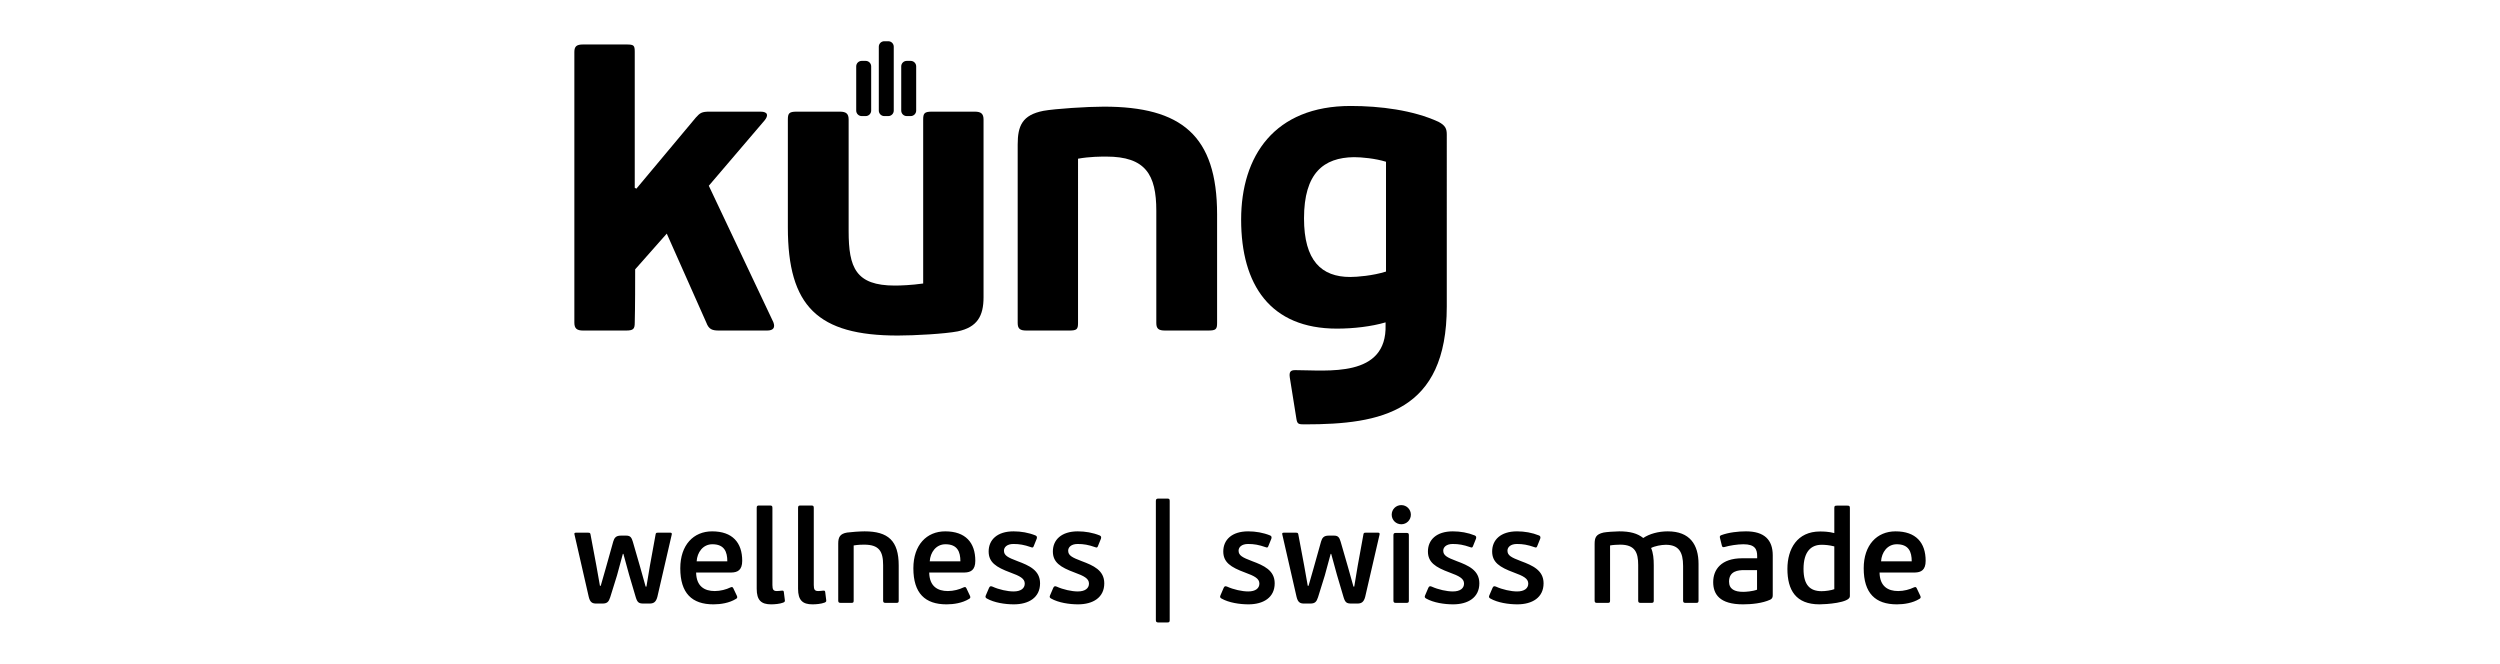 <?xml version="1.0" encoding="utf-8"?>
<!-- Generator: Adobe Illustrator 27.5.0, SVG Export Plug-In . SVG Version: 6.00 Build 0)  -->
<svg version="1.1" id="Ebene_1" xmlns="http://www.w3.org/2000/svg" xmlns:xlink="http://www.w3.org/1999/xlink" x="0px" y="0px"
	 viewBox="0 0 566.9 150.5" style="enable-background:new 0 0 566.9 150.5;" xml:space="preserve">
<g>
	<g>
		<path d="M314.29,61.58c-3.016,0.951-6.601,1.227-8.114,1.227
			c-6.519,0-10.478-3.675-10.478-13.29c0-10.286,4.438-13.784,11.325-13.878
			c1.7,0,4.813,0.281,7.267,1.041V61.58L314.29,61.58z M326.186,27.62
			c-5.758-2.645-13.218-3.592-19.917-3.592c-17.275,0-24.829,11.332-24.829,25.769
			c0,14.803,6.611,24.72,21.715,24.72c3.773,0,7.833-0.472,11.039-1.419v0.572
			c0.35,12.085-13.216,10.26-20.487,10.26c-1.06,0-1.421,0.369-1.228,1.694
			l1.498,9.371c0.191,1.232,0.556,1.232,1.979,1.232
			c17.158,0,32.116-2.817,32.116-26.715V30.54
			C328.073,29.221,327.792,28.468,326.186,27.62L326.186,27.62z"/>
		<path d="M160.728,42.121l12.651-14.818c0.852-1.039,0.852-1.985-0.94-1.985h-11.517
			c-1.794,0-2.173,0.279-3.114,1.319l-13.498,16.144l-0.374-0.192V11.784
			c0-1.508-0.197-1.699-1.892-1.699h-9.817c-1.42,0-1.986,0.379-1.986,1.699v61.377
			c0,1.324,0.567,1.792,1.986,1.792h9.724c1.695,0,1.984-0.379,1.984-1.792
			c0.095-3.307,0.095-9.731,0.095-12.085l7.166-8.103l8.972,20.188
			c0.561,1.506,1.321,1.792,2.831,1.792h10.947c1.418,0,1.886-0.666,1.418-1.892
			L160.728,42.121L160.728,42.121z"/>
		<path d="M250.313,24.184c-3.779,0-11.051,0.473-13.691,0.946
			c-4.819,0.94-5.852,3.399-5.852,7.645v40.474c0,1.325,0.567,1.704,1.984,1.704
			h9.721c1.699,0,1.979-0.286,1.979-1.704V35.987
			c2.645-0.478,5.197-0.478,6.425-0.478c8.867,0,11.326,4.064,11.326,12.271v25.468
			c0,1.325,0.567,1.704,1.979,1.704h9.824c1.695,0,1.981-0.286,1.981-1.704V48.634
			C275.989,30.697,267.87,24.184,250.313,24.184L250.313,24.184z"/>
		<path d="M221.04,25.318h-9.719c-1.7,0-1.981,0.374-1.981,1.791v37.178
			c-2.646,0.38-5.194,0.468-6.419,0.468c-8.873,0-10.484-4.054-10.484-12.349
			V27.11c0-1.319-0.56-1.791-1.984-1.791h-9.813c-1.693,0-1.986,0.374-1.986,1.791
			v24.449c0,17.922,6.799,24.528,24.928,24.528c3.774,0,10.665-0.38,13.592-0.946
			c4.438-0.94,5.854-3.493,5.854-7.739V27.11
			C223.027,25.791,222.46,25.318,221.04,25.318L221.04,25.318z"/>
		<path d="M201.425,9.35h-0.905c-0.687,0-1.242,0.553-1.242,1.243v14.485
			c0,0.684,0.555,1.245,1.242,1.245h0.905c0.688,0,1.243-0.56,1.243-1.245V10.593
			C202.668,9.903,202.113,9.35,201.425,9.35L201.425,9.35z M206.509,13.807h-0.901
			c-0.691,0-1.245,0.557-1.245,1.243v10.027c0,0.684,0.554,1.245,1.245,1.245
			h0.901c0.686,0,1.244-0.56,1.244-1.245V15.05
			C207.753,14.365,207.195,13.807,206.509,13.807L206.509,13.807z M196.305,13.807h-0.907
			c-0.685,0-1.244,0.557-1.244,1.243v10.027c0,0.684,0.559,1.245,1.244,1.245
			h0.907c0.685,0,1.243-0.56,1.243-1.245V15.05
			C197.548,14.365,196.991,13.807,196.305,13.807L196.305,13.807z"/>
	</g>
	<g>
		<path d="M430.116,123.415c2.722,0,3.386,1.725,3.386,3.872h-6.951
			C426.672,125.26,427.971,123.415,430.116,123.415 M429.832,120.489
			c-4.2,0-7.219,3.077-7.219,8.367c0,5.68,2.656,8.186,7.521,8.186
			c1.634,0,3.598-0.302,5.106-1.236c0.302-0.151,0.362-0.363,0.211-0.695
			l-0.816-1.722c-0.149-0.302-0.3-0.332-0.662-0.181
			c-0.906,0.453-2.266,0.818-3.537,0.818c-2.327,0-4.17-1.06-4.23-4.204h8.039
			c1.357-0.03,2.415-0.544,2.415-2.656
			C436.66,123.052,434.457,120.489,429.832,120.489 M408.967,129.007
			c0-3.93,1.722-5.471,4.081-5.471c0.816,0,1.662,0.06,2.9,0.363v9.701
			c-0.695,0.272-2.024,0.456-2.87,0.456
			C410.478,134.055,408.967,132.723,408.967,129.007 M405.313,129.007
			c0,4.804,1.901,8.034,7.281,8.034c1.39,0,6.886-0.332,6.886-1.841v-20.029
			c0-0.453-0.181-0.514-0.574-0.514h-2.354c-0.453,0-0.604,0.06-0.604,0.514
			v5.708c-1.299-0.332-2.447-0.36-3.233-0.36
			C407.517,120.519,405.313,124.472,405.313,129.007 M398.425,133.72
			c-1.057,0.393-2.568,0.486-3.142,0.486c-1.936,0-3.205-0.607-3.205-2.329
			c0-2.419,2.115-2.601,3.447-2.601h2.901V133.72z M401.988,134.989v-9.064
			c0-3.507-1.901-5.436-6.071-5.436c-1.755,0-3.93,0.239-5.62,0.874
			c-0.302,0.121-0.363,0.302-0.272,0.635l0.423,1.72
			c0.088,0.362,0.27,0.423,0.693,0.302c0.997-0.302,2.84-0.604,4.202-0.604
			c2.598,0,3.112,1.118,3.112,2.661v0.516h-3.384
			c-4.804,0-6.587,2.594-6.587,5.406c0,2.749,1.45,5.043,6.768,5.043
			c1.934,0,4.381-0.242,6.161-1.057C401.837,135.774,401.988,135.472,401.988,134.989
			 M365.097,136.195v-12.508c0.574-0.121,1.813-0.181,2.299-0.181
			c3.384,0,4.081,1.813,4.081,4.623v8.067c0,0.423,0.179,0.514,0.572,0.514h2.354
			c0.453,0,0.604-0.06,0.604-0.514v-8.007c0-1.511-0.121-2.81-0.604-3.928
			c0.786-0.423,2.296-0.725,3.326-0.725c2.901,0,3.93,1.571,3.93,4.804v7.856
			c0,0.423,0.179,0.514,0.572,0.514h2.324c0.453,0,0.604-0.06,0.604-0.514v-8.309
			c0-4.381-1.962-7.398-6.977-7.398c-2.147,0-4.172,0.572-5.559,1.508
			c-1.327-1.057-2.991-1.508-5.441-1.508c-0.967,0-2.961,0.149-3.563,0.27
			c-1.722,0.393-2.022,1.148-2.022,2.596v12.841c0,0.423,0.179,0.514,0.572,0.514
			h2.354C364.976,136.709,365.097,136.648,365.097,136.195 M350.02,132.27
			c0-2.961-2.505-4.049-5.104-5.018c-2.238-0.846-3.084-1.299-3.084-2.387
			c0-0.755,0.665-1.511,2.147-1.511c1.36,0,2.419,0.181,3.988,0.725
			c0.302,0.121,0.483,0.121,0.604-0.211l0.693-1.72
			c0.091-0.332,0.06-0.574-0.27-0.725c-1.571-0.635-3.293-0.934-4.985-0.934
			c-3.716,0-5.648,1.929-5.648,4.558c0,2.45,1.659,3.568,4.923,4.776
			c2.145,0.786,3.265,1.36,3.265,2.508c0,1.057-0.848,1.785-2.54,1.785
			c-1.362,0-3.323-0.425-4.774-1.09c-0.453-0.181-0.602-0.091-0.783,0.272
			l-0.725,1.692c-0.181,0.362-0.06,0.574,0.211,0.725
			c1.69,0.964,4.165,1.327,6.131,1.327
			C347.454,137.041,350.02,135.502,350.02,132.27 M335.457,132.27
			c0-2.961-2.505-4.049-5.104-5.018c-2.238-0.846-3.084-1.299-3.084-2.387
			c0-0.755,0.665-1.511,2.147-1.511c1.36,0,2.419,0.181,3.988,0.725
			c0.302,0.121,0.483,0.121,0.604-0.211l0.693-1.72
			c0.091-0.332,0.06-0.574-0.27-0.725c-1.571-0.635-3.293-0.934-4.985-0.934
			c-3.716,0-5.648,1.929-5.648,4.558c0,2.45,1.659,3.568,4.923,4.776
			c2.145,0.786,3.265,1.36,3.265,2.508c0,1.057-0.848,1.785-2.54,1.785
			c-1.362,0-3.324-0.425-4.774-1.09c-0.451-0.181-0.602-0.091-0.783,0.272
			l-0.725,1.692c-0.181,0.362-0.06,0.574,0.212,0.725
			c1.69,0.964,4.165,1.327,6.131,1.327
			C332.891,137.041,335.457,135.502,335.457,132.27 M319.474,136.195v-14.835
			c0-0.453-0.151-0.514-0.604-0.514h-2.322c-0.393,0-0.574,0.091-0.574,0.514v14.835
			c0,0.423,0.181,0.514,0.574,0.514h2.322
			C319.323,136.709,319.474,136.648,319.474,136.195 M319.928,116.71
			c0-1.209-0.965-2.173-2.173-2.173c-1.208,0-2.173,0.964-2.173,2.173
			c0,1.206,0.965,2.173,2.173,2.173C318.963,118.883,319.928,117.916,319.928,116.71
			 M301.862,125.592l1.299,4.744l1.511,5.104c0.362,1.178,0.695,1.42,1.752,1.42
			h1.36c0.846,0,1.45-0.242,1.783-1.511l3.263-14.138
			c0.06-0.302-0.06-0.421-0.332-0.421h-2.78c-0.393,0-0.483,0.06-0.544,0.363
			l-1.299,7.142l-0.786,4.72h-0.181l-1.239-4.418l-1.662-5.75
			c-0.272-0.848-0.483-1.392-1.48-1.392h-1.239c-1.148,0-1.48,0.544-1.722,1.332
			l-1.722,6.143l-1.118,3.904h-0.181l-0.816-4.599l-1.329-7.082
			c-0.06-0.305-0.181-0.363-0.574-0.363h-2.719c-0.302,0-0.423,0.119-0.332,0.421
			l3.233,14.138c0.302,1.269,0.846,1.511,1.692,1.511h1.42
			c1.057,0,1.42-0.393,1.752-1.42l1.541-4.953l1.329-4.895H301.862z
			 M289.049,132.27c0-2.961-2.503-4.049-5.104-5.018
			c-2.236-0.846-3.084-1.299-3.084-2.387c0-0.755,0.667-1.511,2.147-1.511
			c1.362,0,2.419,0.181,3.988,0.725c0.302,0.121,0.483,0.121,0.604-0.211
			l0.695-1.72c0.091-0.332,0.06-0.574-0.272-0.725
			c-1.569-0.635-3.291-0.934-4.985-0.934c-3.716,0-5.648,1.929-5.648,4.558
			c0,2.45,1.659,3.568,4.923,4.776c2.147,0.786,3.265,1.36,3.265,2.508
			c0,1.057-0.846,1.785-2.54,1.785c-1.36,0-3.324-0.425-4.771-1.09
			c-0.453-0.181-0.604-0.091-0.786,0.272l-0.725,1.692
			c-0.181,0.362-0.06,0.574,0.211,0.725c1.69,0.964,4.165,1.327,6.131,1.327
			C286.486,137.041,289.049,135.502,289.049,132.27 M265.241,140.606v-27.006
			c0-0.453-0.121-0.544-0.572-0.544h-1.992c-0.393,0-0.574,0.121-0.574,0.544
			v27.006c0,0.423,0.181,0.544,0.574,0.544h1.992
			C265.12,141.15,265.241,141.059,265.241,140.606 M250.406,132.27
			c0-2.961-2.503-4.049-5.101-5.018c-2.238-0.846-3.086-1.299-3.086-2.387
			c0-0.755,0.667-1.511,2.147-1.511c1.362,0,2.419,0.181,3.988,0.725
			c0.302,0.121,0.483,0.121,0.604-0.211l0.695-1.72
			c0.091-0.332,0.06-0.574-0.272-0.725c-1.569-0.635-3.291-0.934-4.985-0.934
			c-3.716,0-5.648,1.929-5.648,4.558c0,2.45,1.659,3.568,4.923,4.776
			c2.147,0.786,3.265,1.36,3.265,2.508c0,1.057-0.846,1.785-2.54,1.785
			c-1.36,0-3.323-0.425-4.771-1.09c-0.453-0.181-0.604-0.091-0.786,0.272
			l-0.725,1.692c-0.181,0.362-0.06,0.574,0.212,0.725
			c1.692,0.964,4.167,1.327,6.131,1.327
			C247.843,137.041,250.406,135.502,250.406,132.27 M235.845,132.27
			c0-2.961-2.505-4.049-5.104-5.018c-2.238-0.846-3.084-1.299-3.084-2.387
			c0-0.755,0.665-1.511,2.145-1.511c1.362,0,2.419,0.181,3.991,0.725
			c0.3,0.121,0.481,0.121,0.602-0.211l0.695-1.72
			c0.091-0.332,0.06-0.574-0.272-0.725c-1.569-0.635-3.291-0.934-4.985-0.934
			c-3.716,0-5.648,1.929-5.648,4.558c0,2.45,1.659,3.568,4.923,4.776
			c2.147,0.786,3.265,1.36,3.265,2.508c0,1.057-0.846,1.785-2.54,1.785
			c-1.36,0-3.323-0.425-4.771-1.09c-0.453-0.181-0.604-0.091-0.786,0.272
			l-0.725,1.692c-0.181,0.362-0.06,0.574,0.212,0.725
			c1.692,0.964,4.167,1.327,6.131,1.327
			C233.28,137.041,235.845,135.502,235.845,132.27 M214.396,123.415
			c2.719,0,3.384,1.725,3.384,3.872h-6.951
			C210.949,125.26,212.249,123.415,214.396,123.415 M214.336,120.489
			c-4.202,0-7.221,3.077-7.221,8.367c0,5.68,2.656,8.186,7.523,8.186
			c1.632,0,3.595-0.302,5.104-1.236c0.302-0.151,0.363-0.363,0.211-0.695
			l-0.813-1.722c-0.151-0.302-0.302-0.332-0.665-0.181
			c-0.906,0.453-2.266,0.818-3.535,0.818c-2.329,0-4.172-1.06-4.232-4.204h8.039
			c1.357-0.03,2.415-0.544,2.415-2.656
			C221.162,123.052,218.958,120.489,214.336,120.489 M195.964,123.505
			c3.386,0,4.293,1.511,4.293,4.653v8.037c0,0.423,0.181,0.514,0.574,0.514h2.385
			c0.453,0,0.574-0.06,0.574-0.514v-7.976c0-5.59-2.385-7.73-7.735-7.73
			c-1.057,0-3.112,0.149-3.958,0.27c-1.629,0.272-2.022,1.057-2.022,2.505v12.931
			c0,0.423,0.181,0.514,0.574,0.514h2.354c0.453,0,0.574-0.06,0.574-0.514v-12.508
			C194.664,123.505,195.541,123.505,195.964,123.505 M187.129,134.294
			c-0.03-0.33-0.151-0.39-0.483-0.36c-0.272,0.03-0.755,0.091-1.088,0.091
			c-0.786,0-1.027-0.302-1.027-1.36v-17.524c0-0.453-0.181-0.514-0.604-0.514
			h-2.385c-0.393,0-0.574,0.06-0.574,0.514v18.37c0,2.594,1.027,3.53,3.261,3.53
			c0.786,0,1.964-0.091,2.749-0.393c0.393-0.181,0.423-0.272,0.363-0.665
			L187.129,134.294z M177.75,134.294c-0.03-0.33-0.151-0.39-0.483-0.36
			c-0.272,0.03-0.755,0.091-1.088,0.091c-0.786,0-1.027-0.302-1.027-1.36
			v-17.524c0-0.453-0.181-0.514-0.604-0.514h-2.385
			c-0.393,0-0.572,0.06-0.572,0.514v18.37c0,2.594,1.025,3.53,3.258,3.53
			c0.785,0,1.964-0.091,2.749-0.393c0.393-0.181,0.423-0.272,0.363-0.665
			L177.75,134.294z M161.54,123.415c2.721,0,3.386,1.725,3.386,3.872h-6.954
			C158.093,125.26,159.393,123.415,161.54,123.415 M161.48,120.489
			c-4.202,0-7.219,3.077-7.219,8.367c0,5.68,2.654,8.186,7.521,8.186
			c1.632,0,3.595-0.302,5.106-1.236c0.302-0.151,0.363-0.363,0.212-0.695
			l-0.816-1.722c-0.151-0.302-0.302-0.332-0.665-0.181
			c-0.904,0.453-2.266,0.818-3.535,0.818c-2.329,0-4.172-1.06-4.232-4.204h8.039
			c1.36-0.03,2.415-0.544,2.415-2.656
			C168.306,123.052,166.102,120.489,161.48,120.489 M141.357,125.592l1.299,4.744
			l1.511,5.104c0.363,1.178,0.695,1.42,1.752,1.42h1.36
			c0.846,0,1.45-0.242,1.783-1.511l3.263-14.138
			c0.06-0.302-0.06-0.421-0.332-0.421h-2.78c-0.393,0-0.483,0.06-0.544,0.363
			l-1.299,7.142l-0.786,4.72h-0.181l-1.239-4.418l-1.662-5.75
			c-0.272-0.848-0.483-1.392-1.48-1.392h-1.239c-1.148,0-1.481,0.544-1.722,1.332
			l-1.722,6.143l-1.118,3.904h-0.181l-0.816-4.599l-1.329-7.082
			c-0.06-0.305-0.181-0.363-0.574-0.363h-2.719c-0.302,0-0.423,0.119-0.332,0.421
			l3.233,14.138c0.302,1.269,0.846,1.511,1.692,1.511h1.42
			c1.057,0,1.42-0.393,1.752-1.42l1.541-4.953l1.329-4.895H141.357z"/>
	</g>
</g>
</svg>
